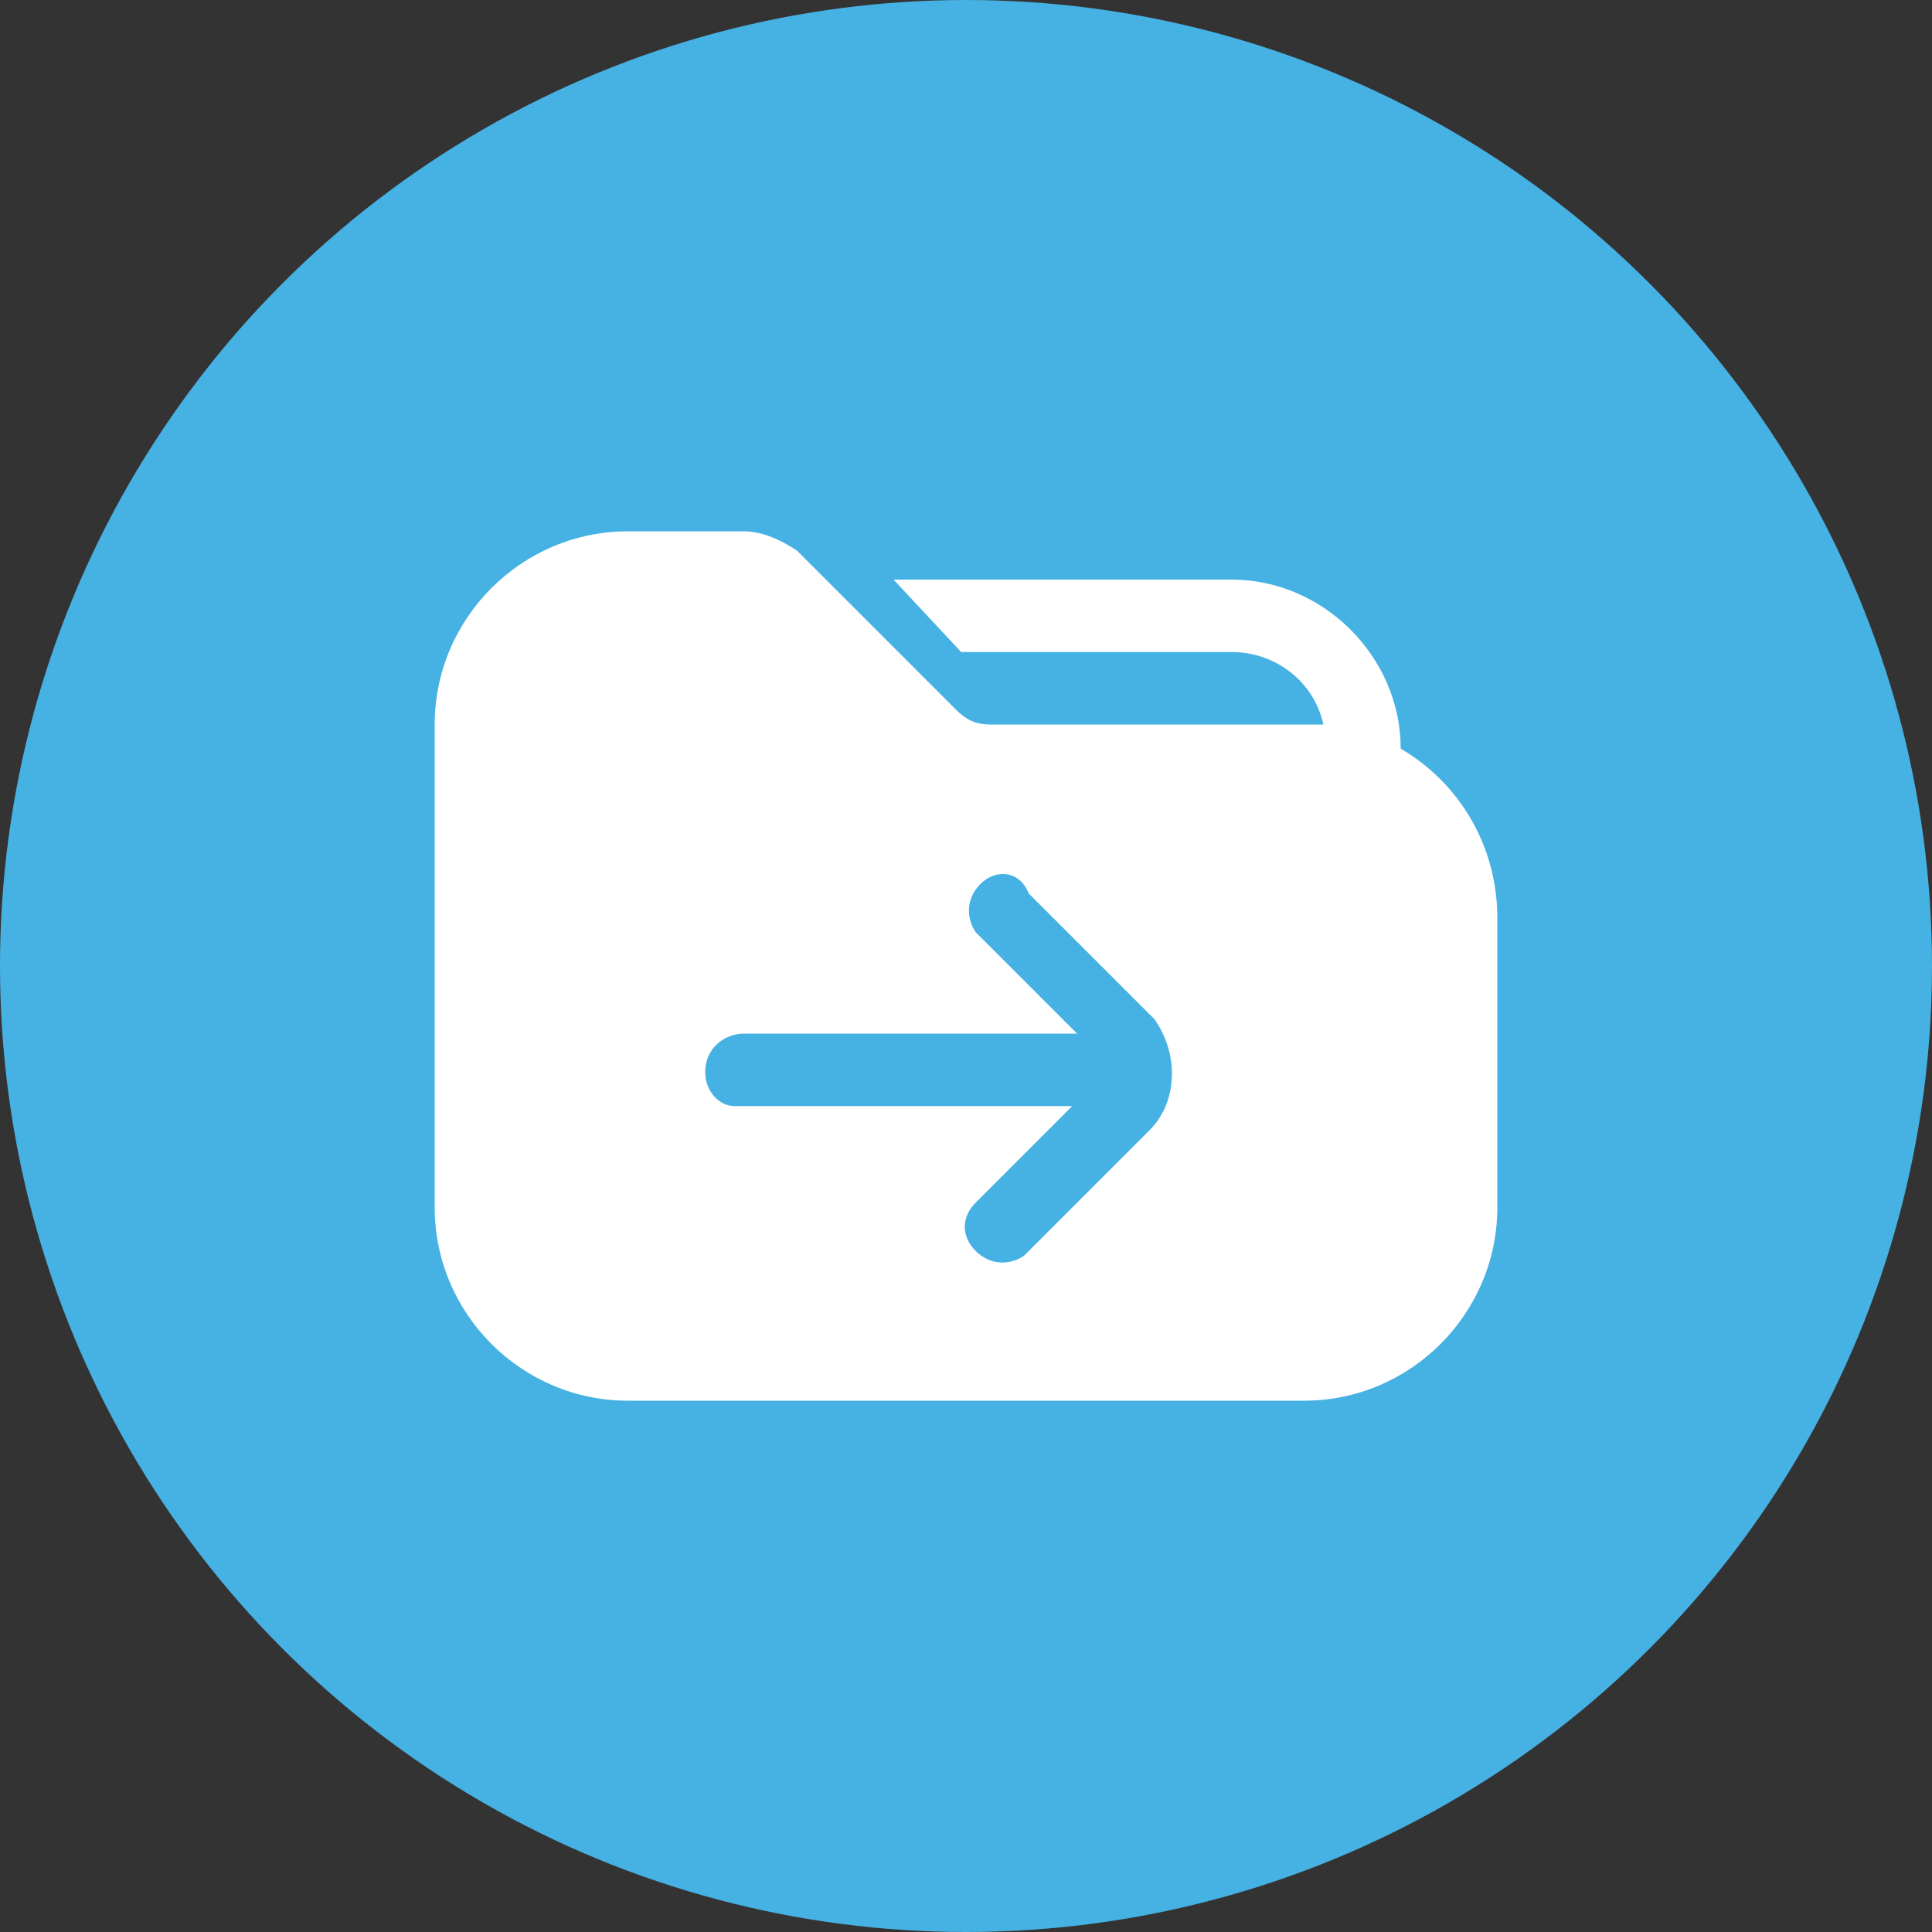 <?xml version="1.0" encoding="utf-8"?>
<!-- Generator: Adobe Illustrator 23.0.1, SVG Export Plug-In . SVG Version: 6.00 Build 0)  -->
<svg version="1.1" id="图层_1" xmlns="http://www.w3.org/2000/svg" xmlns:xlink="http://www.w3.org/1999/xlink" x="0px" y="0px"
	 viewBox="0 0 40 40" style="enable-background:new 0 0 40 40;" xml:space="preserve">
<rect x="0" y="0" width="40" height="40" fill="#333333" stroke="none"/>
<style type="text/css">
	.st0{fill-rule:evenodd;clip-rule:evenodd;fill:#46B1E3;}
	.st1{fill:#FFFFFF;}
</style>
<title>画板备份 6</title>
<circle id="Combined-Shape" class="st0" cx="20" cy="20" r="20"/>
<path class="st1" d="M15.4,11c0.4,0,0.8,0.2,1.1,0.4l3.3,3.3c0.2,0.2,0.4,0.3,0.7,0.3H27c0.1,0,0.3,0,0.4,0c-0.2-0.9-1-1.5-1.9-1.5
	l-0.1,0l-5.5,0L18.5,12l7,0c1.9,0,3.5,1.6,3.5,3.5l0,0c1.2,0.7,2,2,2,3.5v6c0,2.2-1.8,4-4,4H13c-2.2,0-4-1.8-4-4V15c0-2.2,1.8-4,4-4
	H15.4z M20.3,18.3c-0.3,0.3-0.3,0.7-0.1,1l0.1,0.1l2,2l-6.9,0c-0.4,0-0.8,0.3-0.8,0.8c0,0.4,0.3,0.7,0.6,0.7l0.1,0l6.9,0l-2,2l0,0
	c-0.3,0.3-0.3,0.7,0,1c0.3,0.3,0.7,0.3,1,0.1l0.1-0.1l2.5-2.5l0,0c0.6-0.6,0.6-1.6,0.1-2.3l-0.1-0.1l-2.5-2.5l0,0
	C21.1,18,20.6,18,20.3,18.3z"/>
</svg>
